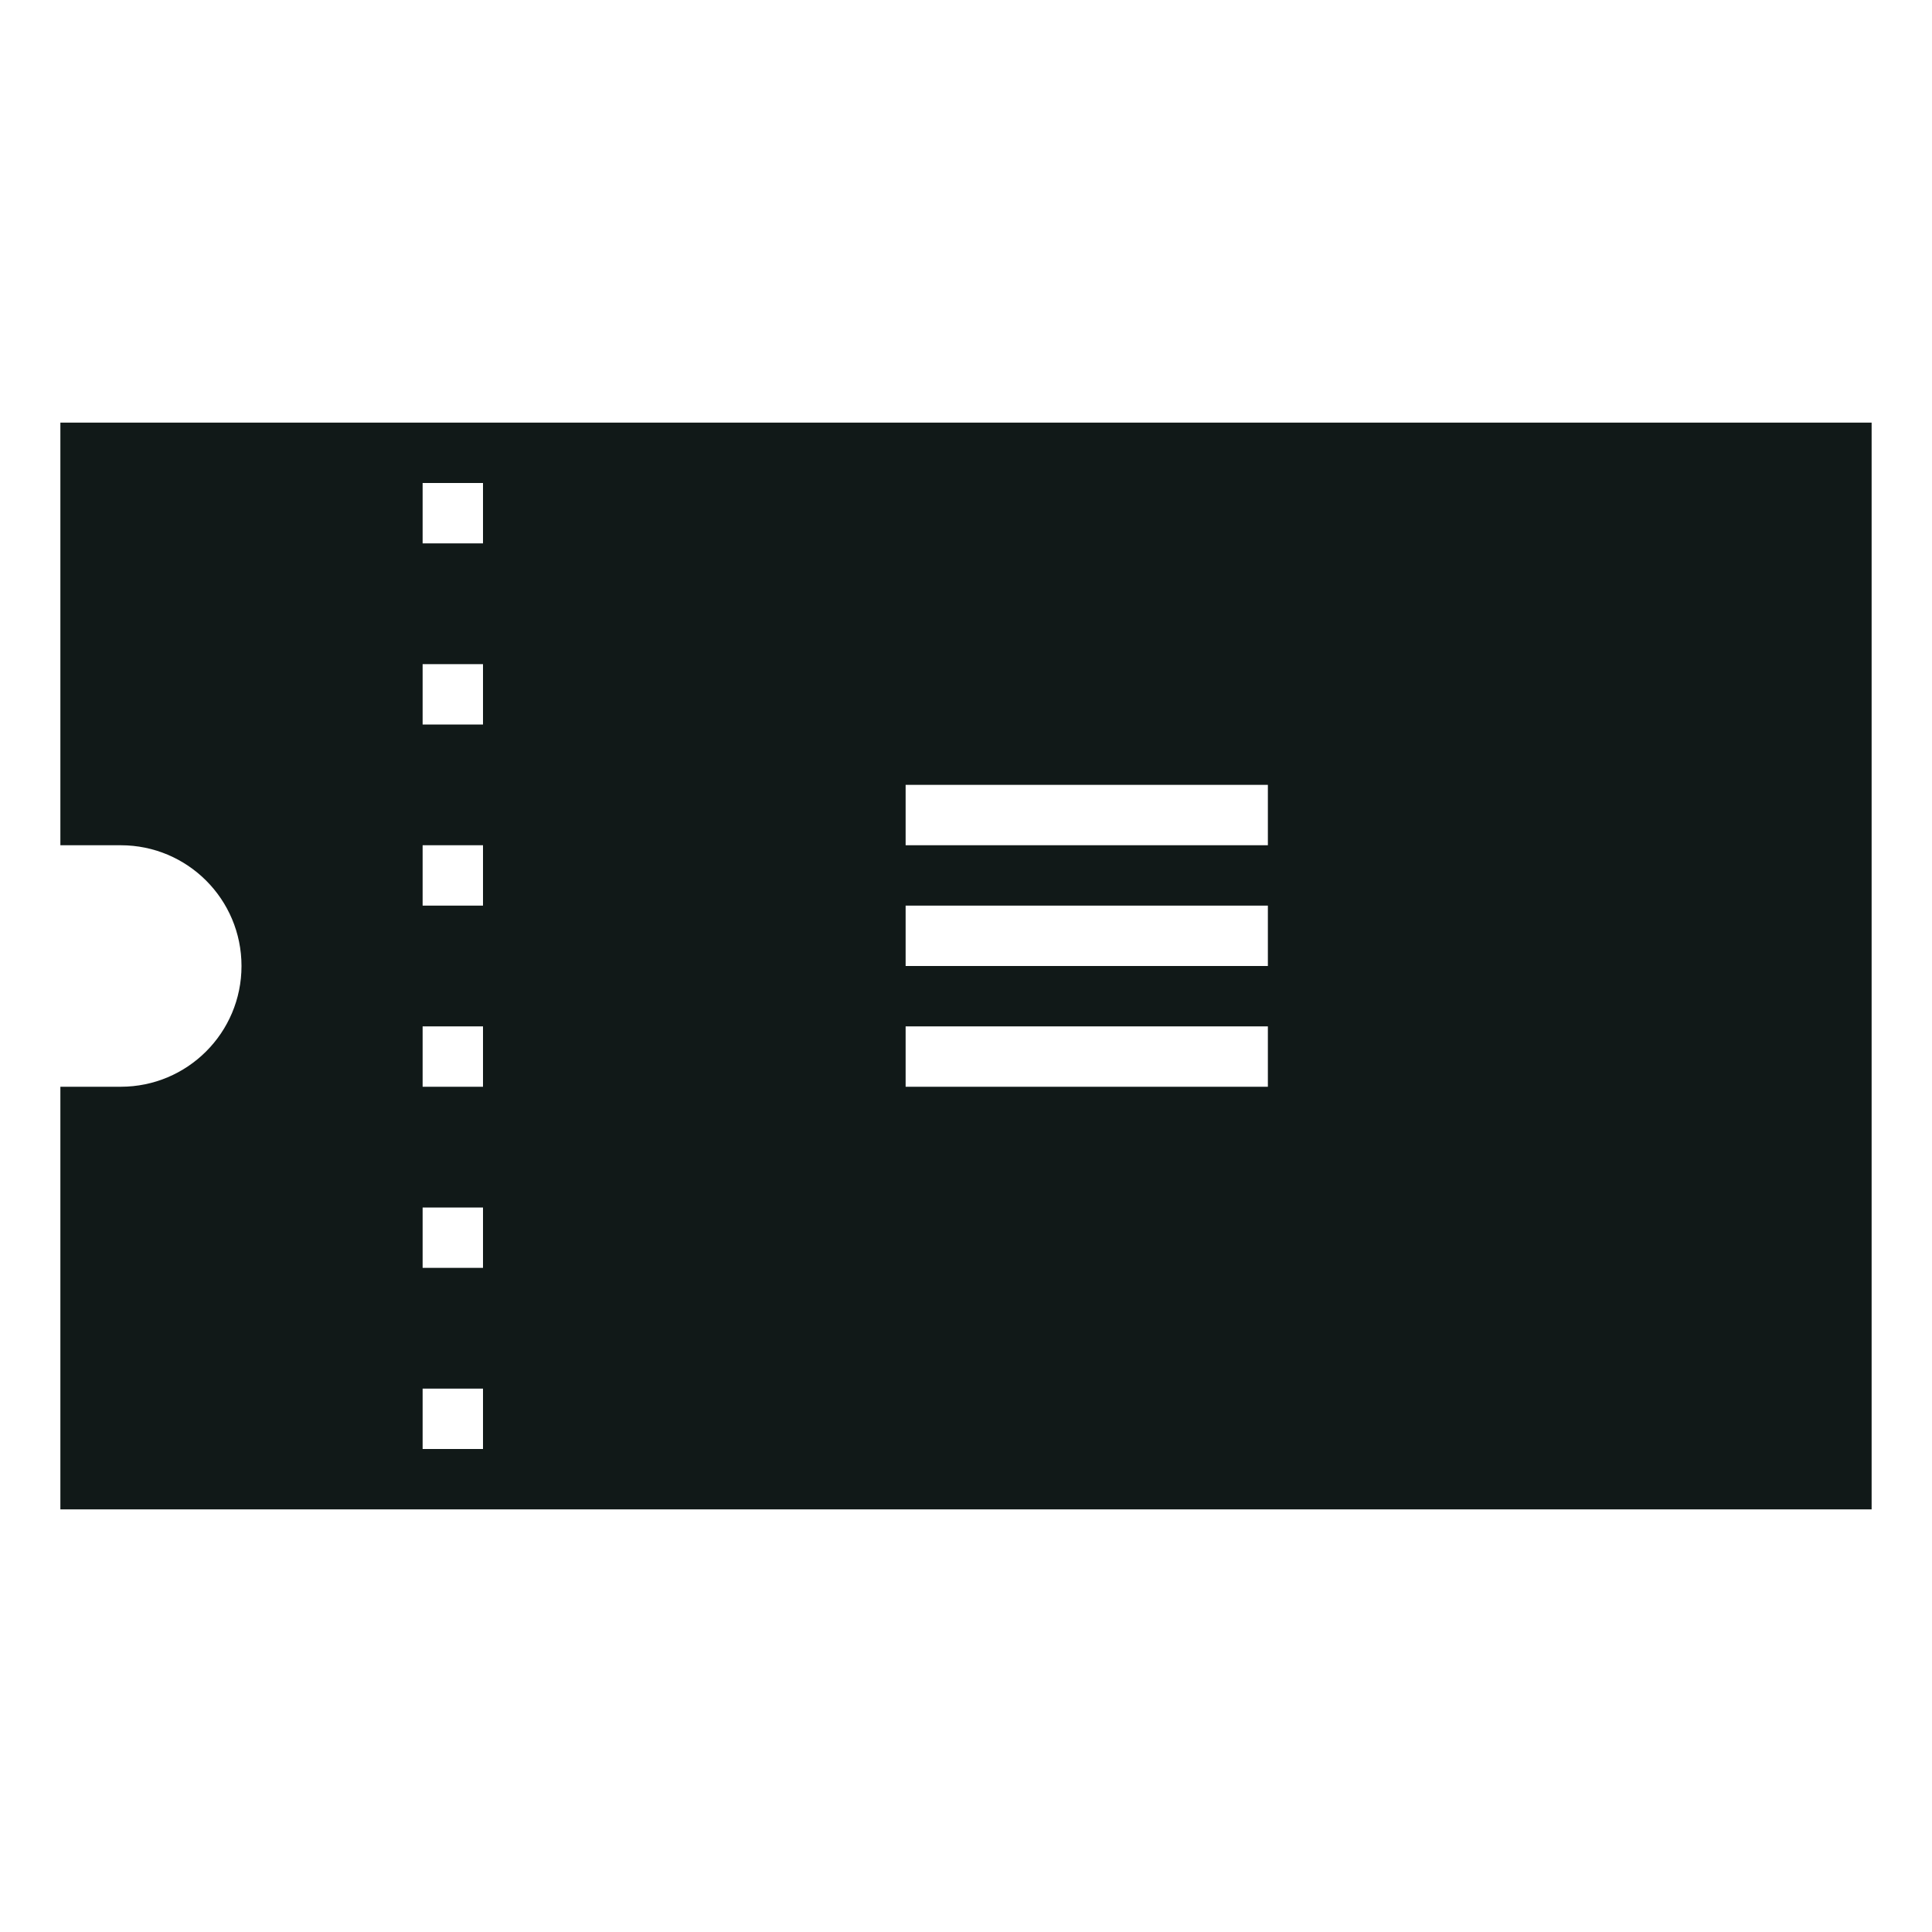<?xml version="1.0" encoding="utf-8"?><!-- Скачано с сайта svg4.ru / Downloaded from svg4.ru -->
<svg version="1.1" id="Uploaded to svgrepo.com" xmlns="http://www.w3.org/2000/svg" xmlns:xlink="http://www.w3.org/1999/xlink" 
	 width="800px" height="800px" viewBox="0 0 32 32" xml:space="preserve">
<style type="text/css">
	.sharpcorners_een{fill:#111918;}
</style>
<path class="sharpcorners_een" d="M1,7v7h1c1.105,0,2,0.895,2,2c0,1.105-0.895,2-2,2H1v7h30V7H1z M8,24H7v-1h1V24z M8,21H7v-1h1V21z
	 M8,18H7v-1h1V18z M8,15H7v-1h1V15z M8,12H7v-1h1V12z M8,9H7V8h1V9z M21,18h-6v-1h6V18z M21,16h-6v-1h6V16z M21,14h-6v-1h6V14z"/>
</svg>